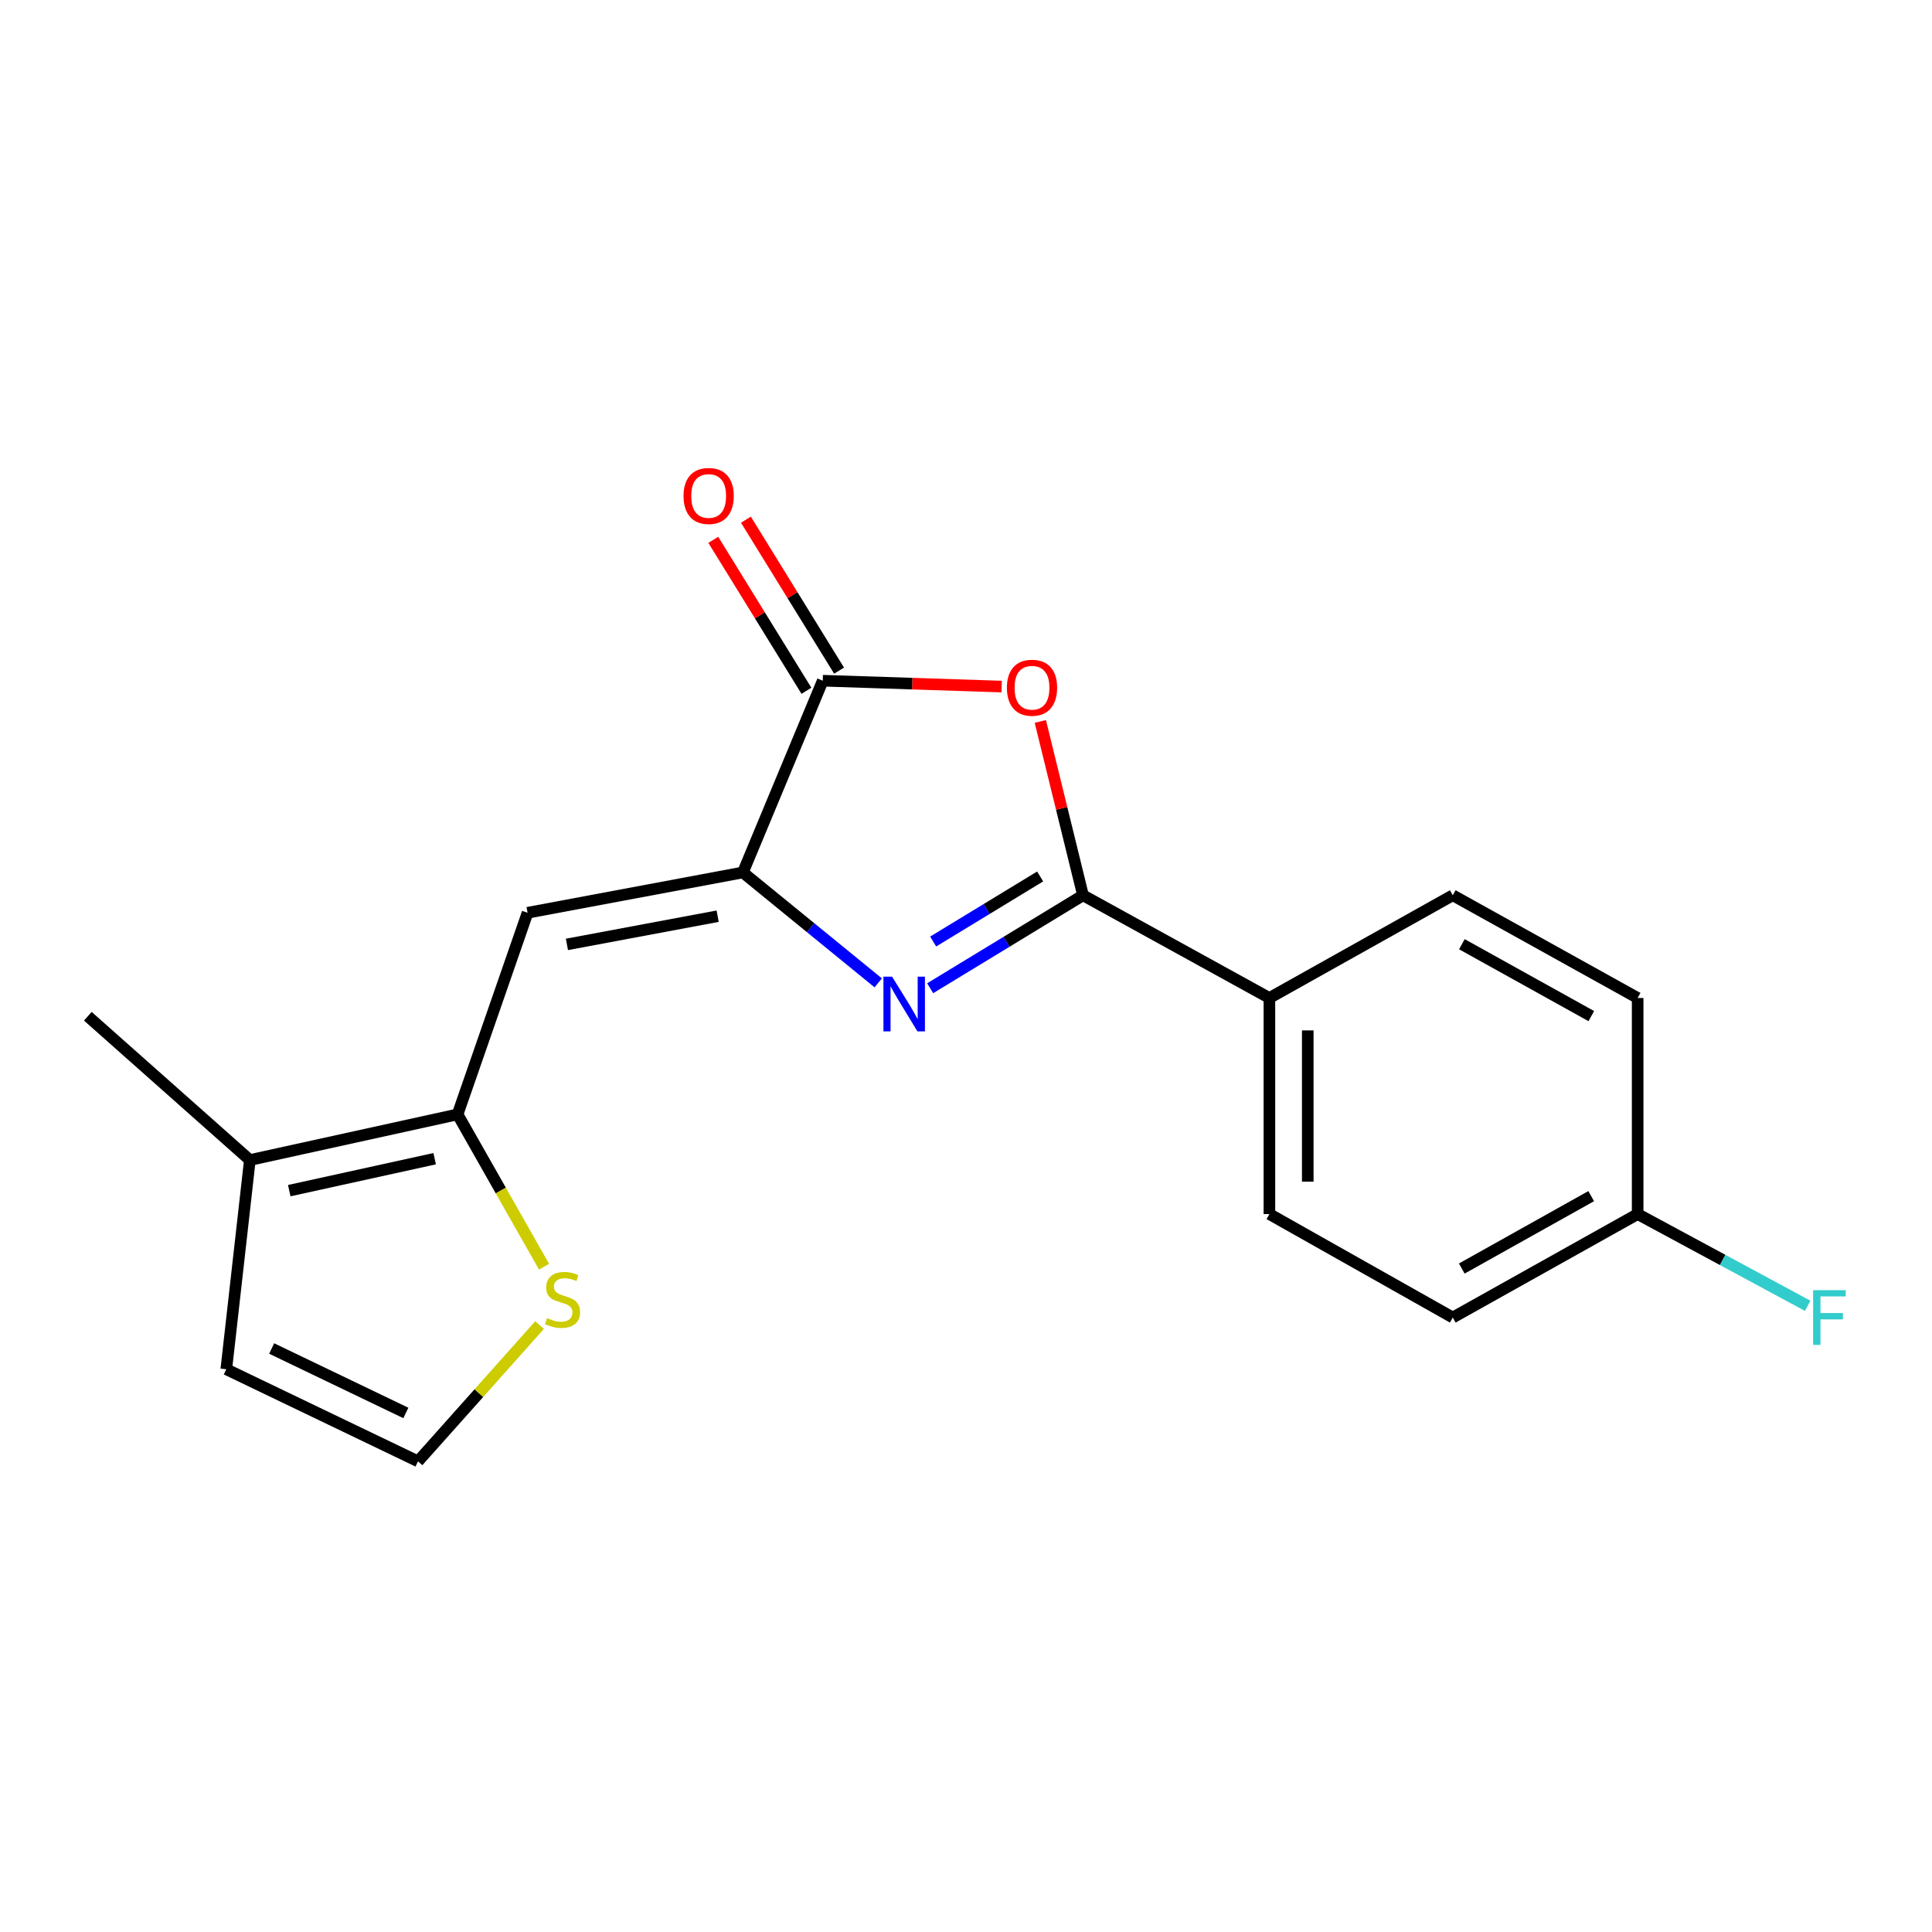 <?xml version='1.0' encoding='iso-8859-1'?>
<svg version='1.1' baseProfile='full'
              xmlns='http://www.w3.org/2000/svg'
                      xmlns:rdkit='http://www.rdkit.org/xml'
                      xmlns:xlink='http://www.w3.org/1999/xlink'
                  xml:space='preserve'
width='1000px' height='1000px' viewBox='0 0 1000 1000'>
<!-- END OF HEADER -->
<rect style='opacity:1.0;fill:#FFFFFF;stroke:none' width='1000' height='1000' x='0' y='0'> </rect>
<path class='bond-0' d='M 454.573,508.728 L 419.547,480.152' style='fill:none;fill-rule:evenodd;stroke:#0000FF;stroke-width:6px;stroke-linecap:butt;stroke-linejoin:miter;stroke-opacity:1' />
<path class='bond-0' d='M 419.547,480.152 L 384.522,451.576' style='fill:none;fill-rule:evenodd;stroke:#000000;stroke-width:6px;stroke-linecap:butt;stroke-linejoin:miter;stroke-opacity:1' />
<path class='bond-1' d='M 481.455,511.508 L 521.006,487.454' style='fill:none;fill-rule:evenodd;stroke:#0000FF;stroke-width:6px;stroke-linecap:butt;stroke-linejoin:miter;stroke-opacity:1' />
<path class='bond-1' d='M 521.006,487.454 L 560.557,463.399' style='fill:none;fill-rule:evenodd;stroke:#000000;stroke-width:6px;stroke-linecap:butt;stroke-linejoin:miter;stroke-opacity:1' />
<path class='bond-1' d='M 483.005,487.331 L 510.69,470.493' style='fill:none;fill-rule:evenodd;stroke:#0000FF;stroke-width:6px;stroke-linecap:butt;stroke-linejoin:miter;stroke-opacity:1' />
<path class='bond-1' d='M 510.69,470.493 L 538.376,453.655' style='fill:none;fill-rule:evenodd;stroke:#000000;stroke-width:6px;stroke-linecap:butt;stroke-linejoin:miter;stroke-opacity:1' />
<path class='bond-3' d='M 384.522,451.576 L 425.856,352.332' style='fill:none;fill-rule:evenodd;stroke:#000000;stroke-width:6px;stroke-linecap:butt;stroke-linejoin:miter;stroke-opacity:1' />
<path class='bond-4' d='M 384.522,451.576 L 273.069,472.442' style='fill:none;fill-rule:evenodd;stroke:#000000;stroke-width:6px;stroke-linecap:butt;stroke-linejoin:miter;stroke-opacity:1' />
<path class='bond-4' d='M 371.457,474.218 L 293.44,488.824' style='fill:none;fill-rule:evenodd;stroke:#000000;stroke-width:6px;stroke-linecap:butt;stroke-linejoin:miter;stroke-opacity:1' />
<path class='bond-2' d='M 560.557,463.399 L 549.512,418.405' style='fill:none;fill-rule:evenodd;stroke:#000000;stroke-width:6px;stroke-linecap:butt;stroke-linejoin:miter;stroke-opacity:1' />
<path class='bond-2' d='M 549.512,418.405 L 538.468,373.411' style='fill:none;fill-rule:evenodd;stroke:#FF0000;stroke-width:6px;stroke-linecap:butt;stroke-linejoin:miter;stroke-opacity:1' />
<path class='bond-8' d='M 560.557,463.399 L 657.044,516.555' style='fill:none;fill-rule:evenodd;stroke:#000000;stroke-width:6px;stroke-linecap:butt;stroke-linejoin:miter;stroke-opacity:1' />
<path class='bond-19' d='M 518.457,355.368 L 472.156,353.85' style='fill:none;fill-rule:evenodd;stroke:#FF0000;stroke-width:6px;stroke-linecap:butt;stroke-linejoin:miter;stroke-opacity:1' />
<path class='bond-19' d='M 472.156,353.85 L 425.856,352.332' style='fill:none;fill-rule:evenodd;stroke:#000000;stroke-width:6px;stroke-linecap:butt;stroke-linejoin:miter;stroke-opacity:1' />
<path class='bond-11' d='M 434.303,347.12 L 410.196,308.053' style='fill:none;fill-rule:evenodd;stroke:#000000;stroke-width:6px;stroke-linecap:butt;stroke-linejoin:miter;stroke-opacity:1' />
<path class='bond-11' d='M 410.196,308.053 L 386.089,268.987' style='fill:none;fill-rule:evenodd;stroke:#FF0000;stroke-width:6px;stroke-linecap:butt;stroke-linejoin:miter;stroke-opacity:1' />
<path class='bond-11' d='M 417.409,357.544 L 393.302,318.478' style='fill:none;fill-rule:evenodd;stroke:#000000;stroke-width:6px;stroke-linecap:butt;stroke-linejoin:miter;stroke-opacity:1' />
<path class='bond-11' d='M 393.302,318.478 L 369.195,279.412' style='fill:none;fill-rule:evenodd;stroke:#FF0000;stroke-width:6px;stroke-linecap:butt;stroke-linejoin:miter;stroke-opacity:1' />
<path class='bond-5' d='M 273.069,472.442 L 236.841,576.803' style='fill:none;fill-rule:evenodd;stroke:#000000;stroke-width:6px;stroke-linecap:butt;stroke-linejoin:miter;stroke-opacity:1' />
<path class='bond-6' d='M 236.841,576.803 L 129.325,600.437' style='fill:none;fill-rule:evenodd;stroke:#000000;stroke-width:6px;stroke-linecap:butt;stroke-linejoin:miter;stroke-opacity:1' />
<path class='bond-6' d='M 224.975,599.737 L 149.714,616.28' style='fill:none;fill-rule:evenodd;stroke:#000000;stroke-width:6px;stroke-linecap:butt;stroke-linejoin:miter;stroke-opacity:1' />
<path class='bond-7' d='M 236.841,576.803 L 259.22,616.225' style='fill:none;fill-rule:evenodd;stroke:#000000;stroke-width:6px;stroke-linecap:butt;stroke-linejoin:miter;stroke-opacity:1' />
<path class='bond-7' d='M 259.22,616.225 L 281.6,655.647' style='fill:none;fill-rule:evenodd;stroke:#CCCC00;stroke-width:6px;stroke-linecap:butt;stroke-linejoin:miter;stroke-opacity:1' />
<path class='bond-10' d='M 129.325,600.437 L 117.128,708.725' style='fill:none;fill-rule:evenodd;stroke:#000000;stroke-width:6px;stroke-linecap:butt;stroke-linejoin:miter;stroke-opacity:1' />
<path class='bond-18' d='M 129.325,600.437 L 45.455,526.007' style='fill:none;fill-rule:evenodd;stroke:#000000;stroke-width:6px;stroke-linecap:butt;stroke-linejoin:miter;stroke-opacity:1' />
<path class='bond-9' d='M 279.288,685.847 L 247.825,721.118' style='fill:none;fill-rule:evenodd;stroke:#CCCC00;stroke-width:6px;stroke-linecap:butt;stroke-linejoin:miter;stroke-opacity:1' />
<path class='bond-9' d='M 247.825,721.118 L 216.361,756.389' style='fill:none;fill-rule:evenodd;stroke:#000000;stroke-width:6px;stroke-linecap:butt;stroke-linejoin:miter;stroke-opacity:1' />
<path class='bond-12' d='M 657.044,516.555 L 657.044,628.405' style='fill:none;fill-rule:evenodd;stroke:#000000;stroke-width:6px;stroke-linecap:butt;stroke-linejoin:miter;stroke-opacity:1' />
<path class='bond-12' d='M 676.895,533.333 L 676.895,611.628' style='fill:none;fill-rule:evenodd;stroke:#000000;stroke-width:6px;stroke-linecap:butt;stroke-linejoin:miter;stroke-opacity:1' />
<path class='bond-13' d='M 657.044,516.555 L 751.954,463.399' style='fill:none;fill-rule:evenodd;stroke:#000000;stroke-width:6px;stroke-linecap:butt;stroke-linejoin:miter;stroke-opacity:1' />
<path class='bond-21' d='M 216.361,756.389 L 117.128,708.725' style='fill:none;fill-rule:evenodd;stroke:#000000;stroke-width:6px;stroke-linecap:butt;stroke-linejoin:miter;stroke-opacity:1' />
<path class='bond-21' d='M 210.071,731.346 L 140.608,697.981' style='fill:none;fill-rule:evenodd;stroke:#000000;stroke-width:6px;stroke-linecap:butt;stroke-linejoin:miter;stroke-opacity:1' />
<path class='bond-16' d='M 657.044,628.405 L 751.954,681.948' style='fill:none;fill-rule:evenodd;stroke:#000000;stroke-width:6px;stroke-linecap:butt;stroke-linejoin:miter;stroke-opacity:1' />
<path class='bond-15' d='M 751.954,463.399 L 847.647,516.555' style='fill:none;fill-rule:evenodd;stroke:#000000;stroke-width:6px;stroke-linecap:butt;stroke-linejoin:miter;stroke-opacity:1' />
<path class='bond-15' d='M 756.668,488.726 L 823.653,525.935' style='fill:none;fill-rule:evenodd;stroke:#000000;stroke-width:6px;stroke-linecap:butt;stroke-linejoin:miter;stroke-opacity:1' />
<path class='bond-14' d='M 847.647,628.405 L 847.647,516.555' style='fill:none;fill-rule:evenodd;stroke:#000000;stroke-width:6px;stroke-linecap:butt;stroke-linejoin:miter;stroke-opacity:1' />
<path class='bond-17' d='M 847.647,628.405 L 891.65,652.145' style='fill:none;fill-rule:evenodd;stroke:#000000;stroke-width:6px;stroke-linecap:butt;stroke-linejoin:miter;stroke-opacity:1' />
<path class='bond-17' d='M 891.65,652.145 L 935.652,675.884' style='fill:none;fill-rule:evenodd;stroke:#33CCCC;stroke-width:6px;stroke-linecap:butt;stroke-linejoin:miter;stroke-opacity:1' />
<path class='bond-20' d='M 847.647,628.405 L 751.954,681.948' style='fill:none;fill-rule:evenodd;stroke:#000000;stroke-width:6px;stroke-linecap:butt;stroke-linejoin:miter;stroke-opacity:1' />
<path class='bond-20' d='M 823.6,619.113 L 756.615,656.593' style='fill:none;fill-rule:evenodd;stroke:#000000;stroke-width:6px;stroke-linecap:butt;stroke-linejoin:miter;stroke-opacity:1' />
<path  class='atom-0' d='M 461.747 505.528
L 471.027 520.528
Q 471.947 522.008, 473.427 524.688
Q 474.907 527.368, 474.987 527.528
L 474.987 505.528
L 478.747 505.528
L 478.747 533.848
L 474.867 533.848
L 464.907 517.448
Q 463.747 515.528, 462.507 513.328
Q 461.307 511.128, 460.947 510.448
L 460.947 533.848
L 457.267 533.848
L 457.267 505.528
L 461.747 505.528
' fill='#0000FF'/>
<path  class='atom-3' d='M 521.166 355.963
Q 521.166 349.163, 524.526 345.363
Q 527.886 341.563, 534.166 341.563
Q 540.446 341.563, 543.806 345.363
Q 547.166 349.163, 547.166 355.963
Q 547.166 362.843, 543.766 366.763
Q 540.366 370.643, 534.166 370.643
Q 527.926 370.643, 524.526 366.763
Q 521.166 362.883, 521.166 355.963
M 534.166 367.443
Q 538.486 367.443, 540.806 364.563
Q 543.166 361.643, 543.166 355.963
Q 543.166 350.403, 540.806 347.603
Q 538.486 344.763, 534.166 344.763
Q 529.846 344.763, 527.486 347.563
Q 525.166 350.363, 525.166 355.963
Q 525.166 361.683, 527.486 364.563
Q 529.846 367.443, 534.166 367.443
' fill='#FF0000'/>
<path  class='atom-8' d='M 283.178 682.239
Q 283.498 682.359, 284.818 682.919
Q 286.138 683.479, 287.578 683.839
Q 289.058 684.159, 290.498 684.159
Q 293.178 684.159, 294.738 682.879
Q 296.298 681.559, 296.298 679.279
Q 296.298 677.719, 295.498 676.759
Q 294.738 675.799, 293.538 675.279
Q 292.338 674.759, 290.338 674.159
Q 287.818 673.399, 286.298 672.679
Q 284.818 671.959, 283.738 670.439
Q 282.698 668.919, 282.698 666.359
Q 282.698 662.799, 285.098 660.599
Q 287.538 658.399, 292.338 658.399
Q 295.618 658.399, 299.338 659.959
L 298.418 663.039
Q 295.018 661.639, 292.458 661.639
Q 289.698 661.639, 288.178 662.799
Q 286.658 663.919, 286.698 665.879
Q 286.698 667.399, 287.458 668.319
Q 288.258 669.239, 289.378 669.759
Q 290.538 670.279, 292.458 670.879
Q 295.018 671.679, 296.538 672.479
Q 298.058 673.279, 299.138 674.919
Q 300.258 676.519, 300.258 679.279
Q 300.258 683.199, 297.618 685.319
Q 295.018 687.399, 290.658 687.399
Q 288.138 687.399, 286.218 686.839
Q 284.338 686.319, 282.098 685.399
L 283.178 682.239
' fill='#CCCC00'/>
<path  class='atom-12' d='M 353.799 256.708
Q 353.799 249.908, 357.159 246.108
Q 360.519 242.308, 366.799 242.308
Q 373.079 242.308, 376.439 246.108
Q 379.799 249.908, 379.799 256.708
Q 379.799 263.588, 376.399 267.508
Q 372.999 271.388, 366.799 271.388
Q 360.559 271.388, 357.159 267.508
Q 353.799 263.628, 353.799 256.708
M 366.799 268.188
Q 371.119 268.188, 373.439 265.308
Q 375.799 262.388, 375.799 256.708
Q 375.799 251.148, 373.439 248.348
Q 371.119 245.508, 366.799 245.508
Q 362.479 245.508, 360.119 248.308
Q 357.799 251.108, 357.799 256.708
Q 357.799 262.428, 360.119 265.308
Q 362.479 268.188, 366.799 268.188
' fill='#FF0000'/>
<path  class='atom-18' d='M 938.471 667.788
L 955.311 667.788
L 955.311 671.028
L 942.271 671.028
L 942.271 679.628
L 953.871 679.628
L 953.871 682.908
L 942.271 682.908
L 942.271 696.108
L 938.471 696.108
L 938.471 667.788
' fill='#33CCCC'/>
</svg>
